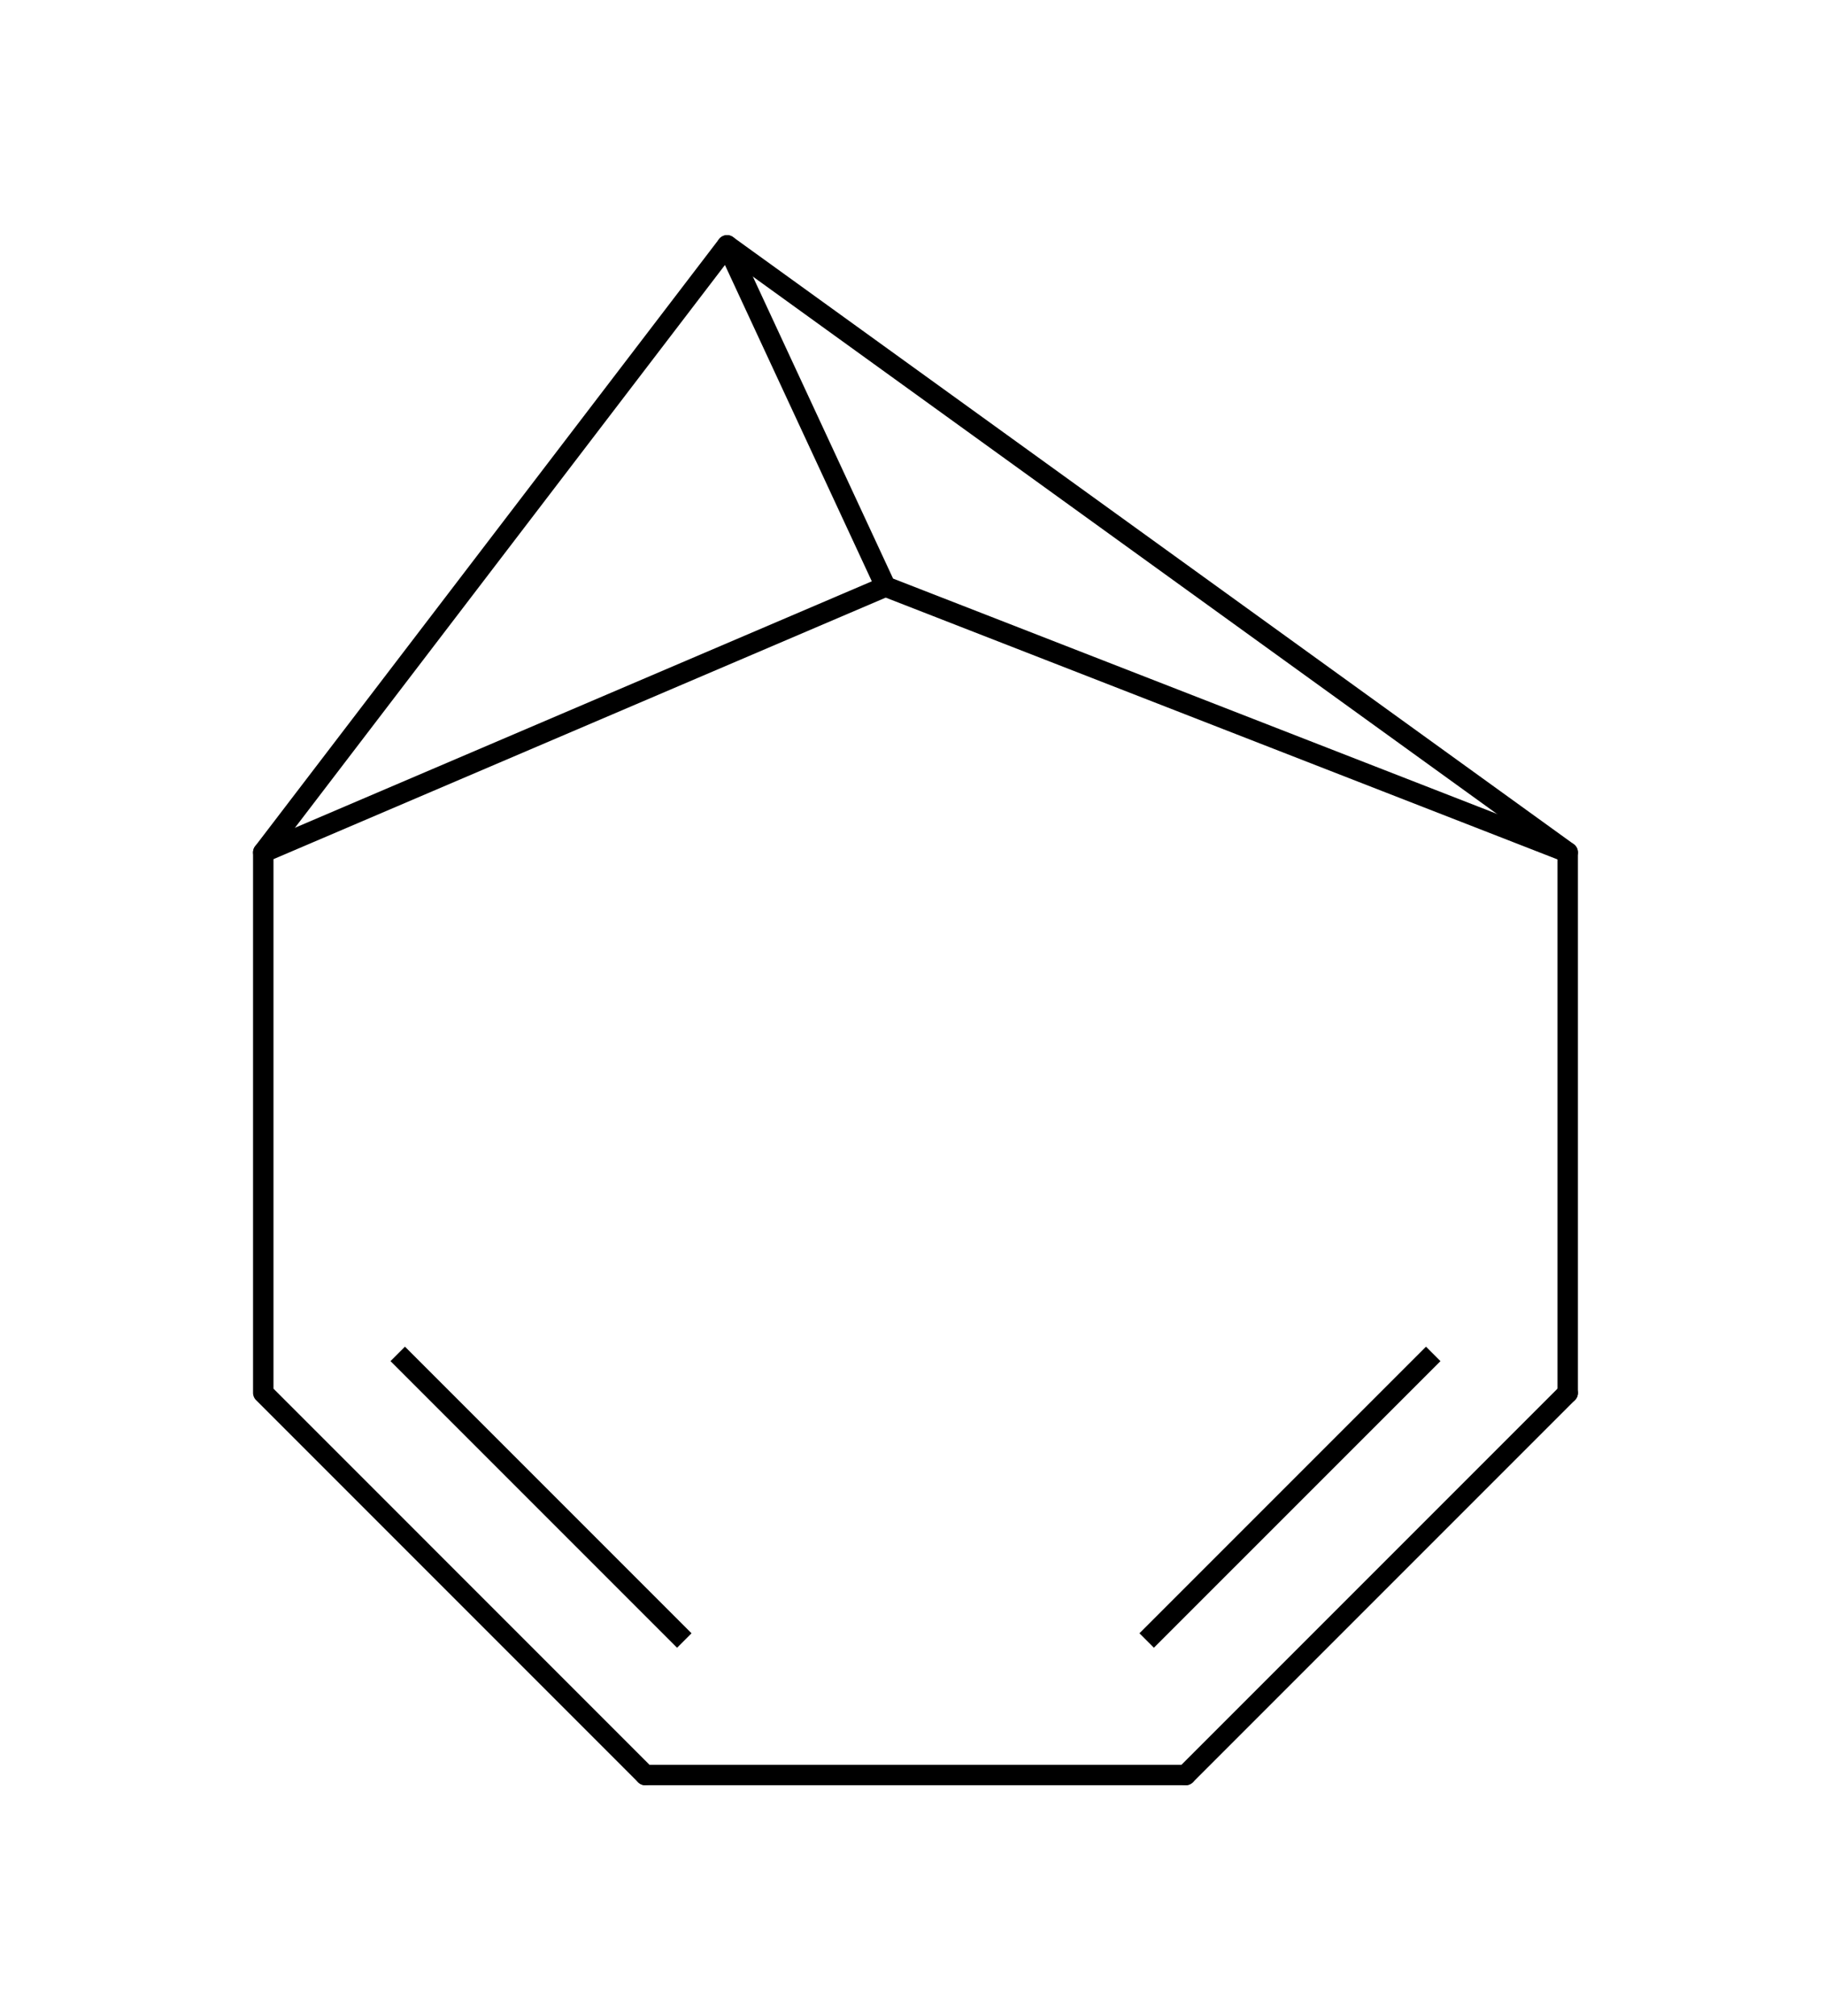 <svg xmlns="http://www.w3.org/2000/svg" width="67pt" height="74pt" viewBox="0 0 67 74"><path style="fill:none;stroke-width:.75;stroke-linecap:round;stroke-linejoin:round;stroke:#000;opacity:1;stroke-miterlimit:10" d="M57.554 31.287v19.838M9.665 31.287 26.693 9.006M43.529 65.15H23.69M26.693 9.006l30.86 22.28"/><path style="fill:none;stroke-width:.75;stroke-linecap:butt;stroke-linejoin:round;stroke:#000;opacity:1;stroke-miterlimit:10" d="m25.122 60.213-10.52-10.52"/><path style="fill:none;stroke-width:.75;stroke-linecap:round;stroke-linejoin:round;stroke:#000;opacity:1;stroke-miterlimit:10" d="M23.69 65.15 9.666 51.125M9.665 51.125V31.287M32.51 21.53l25.044 9.757M32.51 21.53 26.693 9.006M9.665 31.287 32.51 21.53"/><path style="fill:none;stroke-width:.75;stroke-linecap:butt;stroke-linejoin:round;stroke:#000;opacity:1;stroke-miterlimit:10" d="m52.617 49.694-10.52 10.519"/><path style="fill:none;stroke-width:.75;stroke-linecap:round;stroke-linejoin:round;stroke:#000;opacity:1;stroke-miterlimit:10" d="M57.554 51.125 43.529 65.15"/></svg>